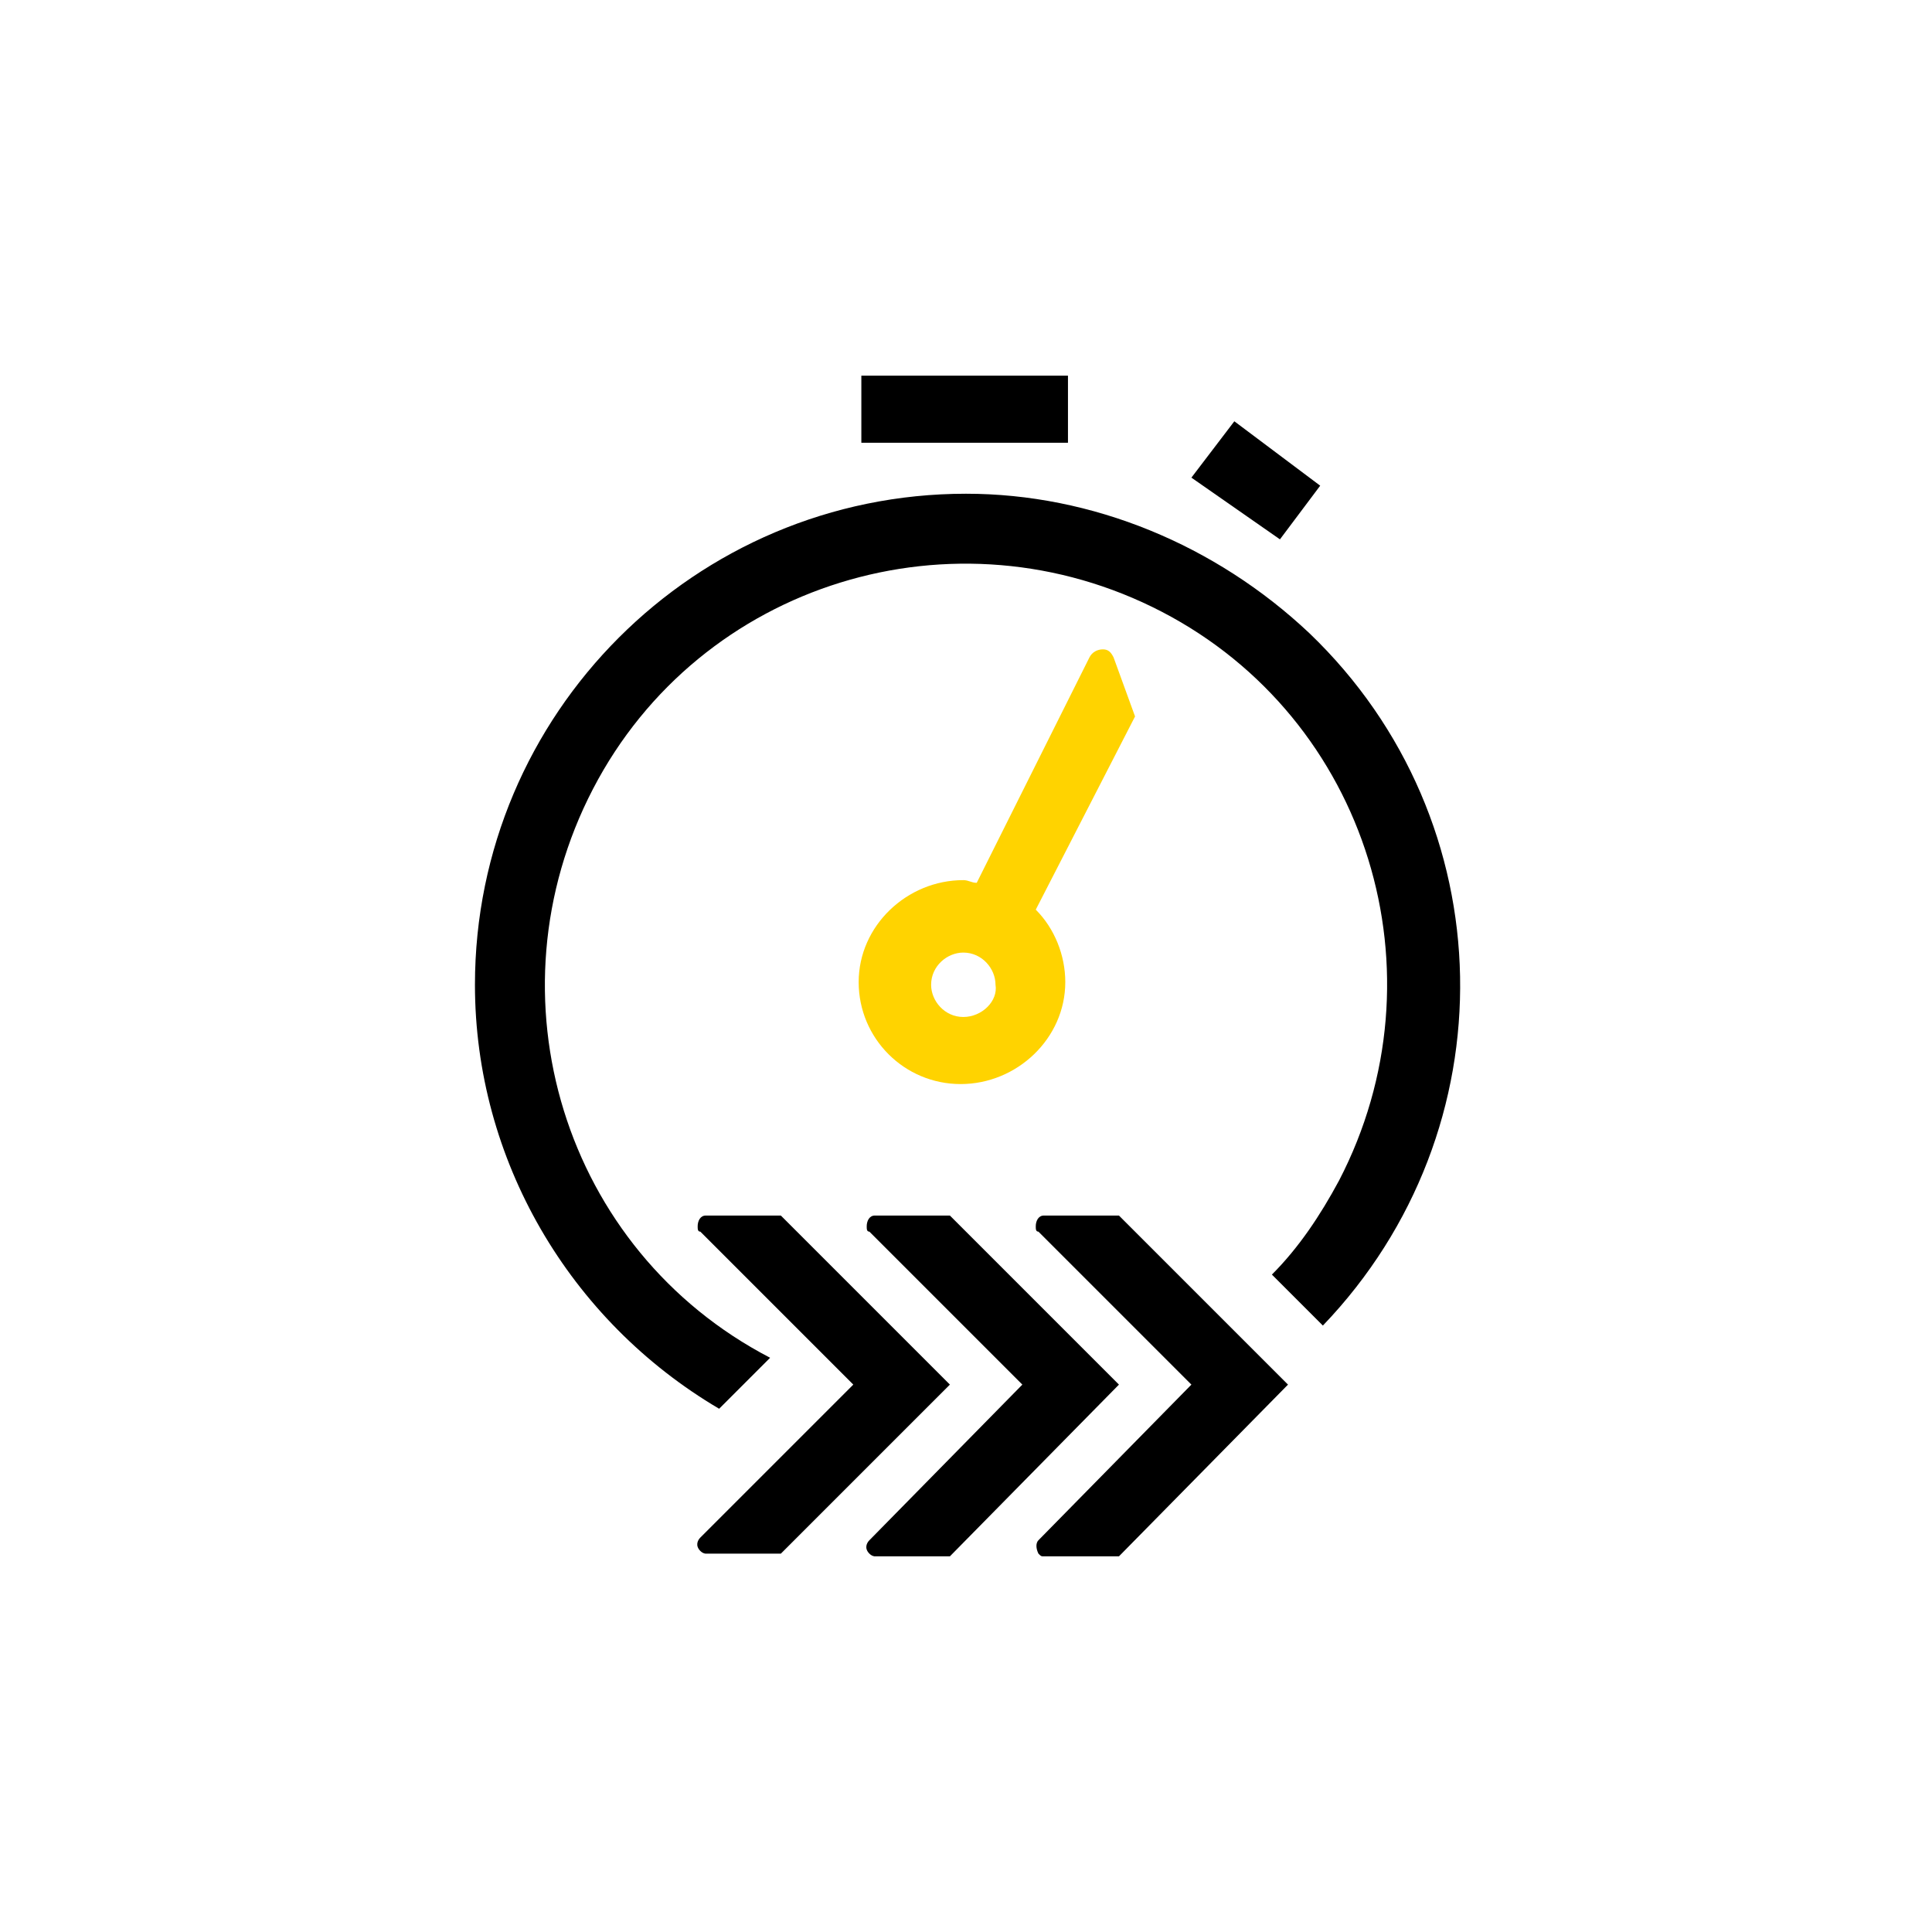 <?xml version="1.0" encoding="utf-8"?>
<!-- Generator: Adobe Illustrator 27.8.1, SVG Export Plug-In . SVG Version: 6.00 Build 0)  -->
<svg version="1.1" id="Capa_1" xmlns="http://www.w3.org/2000/svg" xmlns:xlink="http://www.w3.org/1999/xlink" x="0px" y="0px"
	 viewBox="0 0 72 72" style="enable-background:new 0 0 72 72;" xml:space="preserve">
<style type="text/css">
	.st0{fill-rule:evenodd;clip-rule:evenodd;}
	.st1{fill-rule:evenodd;clip-rule:evenodd;fill:#FFD300;}
</style>
<rect x="32.1" y="14" class="st0" width="7.7" height="2.5"/>
<polygon class="st0" points="44.4,17.8 46,15.7 49.2,18.1 47.7,20.1 "/>
<path class="st1" d="M35.9,37.9c-0.7,0-1.2-0.6-1.2-1.2c0-0.7,0.6-1.2,1.2-1.2c0.7,0,1.2,0.6,1.2,1.2l0,0
	C37.2,37.3,36.6,37.9,35.9,37.9z M42.3,26.7l-0.8-2.2c-0.1-0.2-0.2-0.3-0.4-0.3s-0.4,0.1-0.5,0.3l-4.2,8.4c-0.2,0-0.3-0.1-0.5-0.1
	c-2.1,0-3.9,1.7-3.9,3.8s1.7,3.8,3.8,3.8s3.9-1.7,3.9-3.8c0-1-0.4-2-1.1-2.7L42.3,26.7L42.3,26.7z"/>
<path class="st0" d="M29.1,45.3h-2.8c-0.2,0-0.3,0.2-0.3,0.4c0,0.1,0,0.2,0.1,0.2l5.7,5.7l-5.7,5.7c-0.1,0.1-0.2,0.3,0,0.5
	c0.1,0.1,0.2,0.1,0.2,0.1h2.8l6.3-6.3L29.1,45.3z"/>
<path class="st0" d="M35.4,45.3h-2.8c-0.2,0-0.3,0.2-0.3,0.4c0,0.1,0,0.2,0.1,0.2l5.7,5.7l-5.7,5.8c-0.1,0.1-0.2,0.3,0,0.5
	c0.1,0.1,0.2,0.1,0.2,0.1h2.8l6.3-6.4L35.4,45.3z"/>
<path class="st0" d="M38.9,45.3c-0.2,0-0.3,0.2-0.3,0.4c0,0.1,0,0.2,0.1,0.2l5.7,5.7l-5.7,5.8c-0.1,0.1-0.1,0.3,0,0.5
	c0.1,0.1,0.1,0.1,0.2,0.1h2.8l6.3-6.4l-6.3-6.3H38.9z"/>
<path class="st0" d="M36,18.4c-10.1,0-18.3,8.2-18.3,18.3c0,6.5,3.5,12.5,9.1,15.8l1.9-1.9c-7.7-4-10.6-13.5-6.6-21.2
	s13.5-10.6,21.2-6.6S53.9,36.3,49.9,44c-0.7,1.3-1.5,2.5-2.5,3.5l1.9,1.9c7-7.3,6.8-18.8-0.5-25.8C45.3,20.3,40.7,18.4,36,18.4z"/>
</svg>
